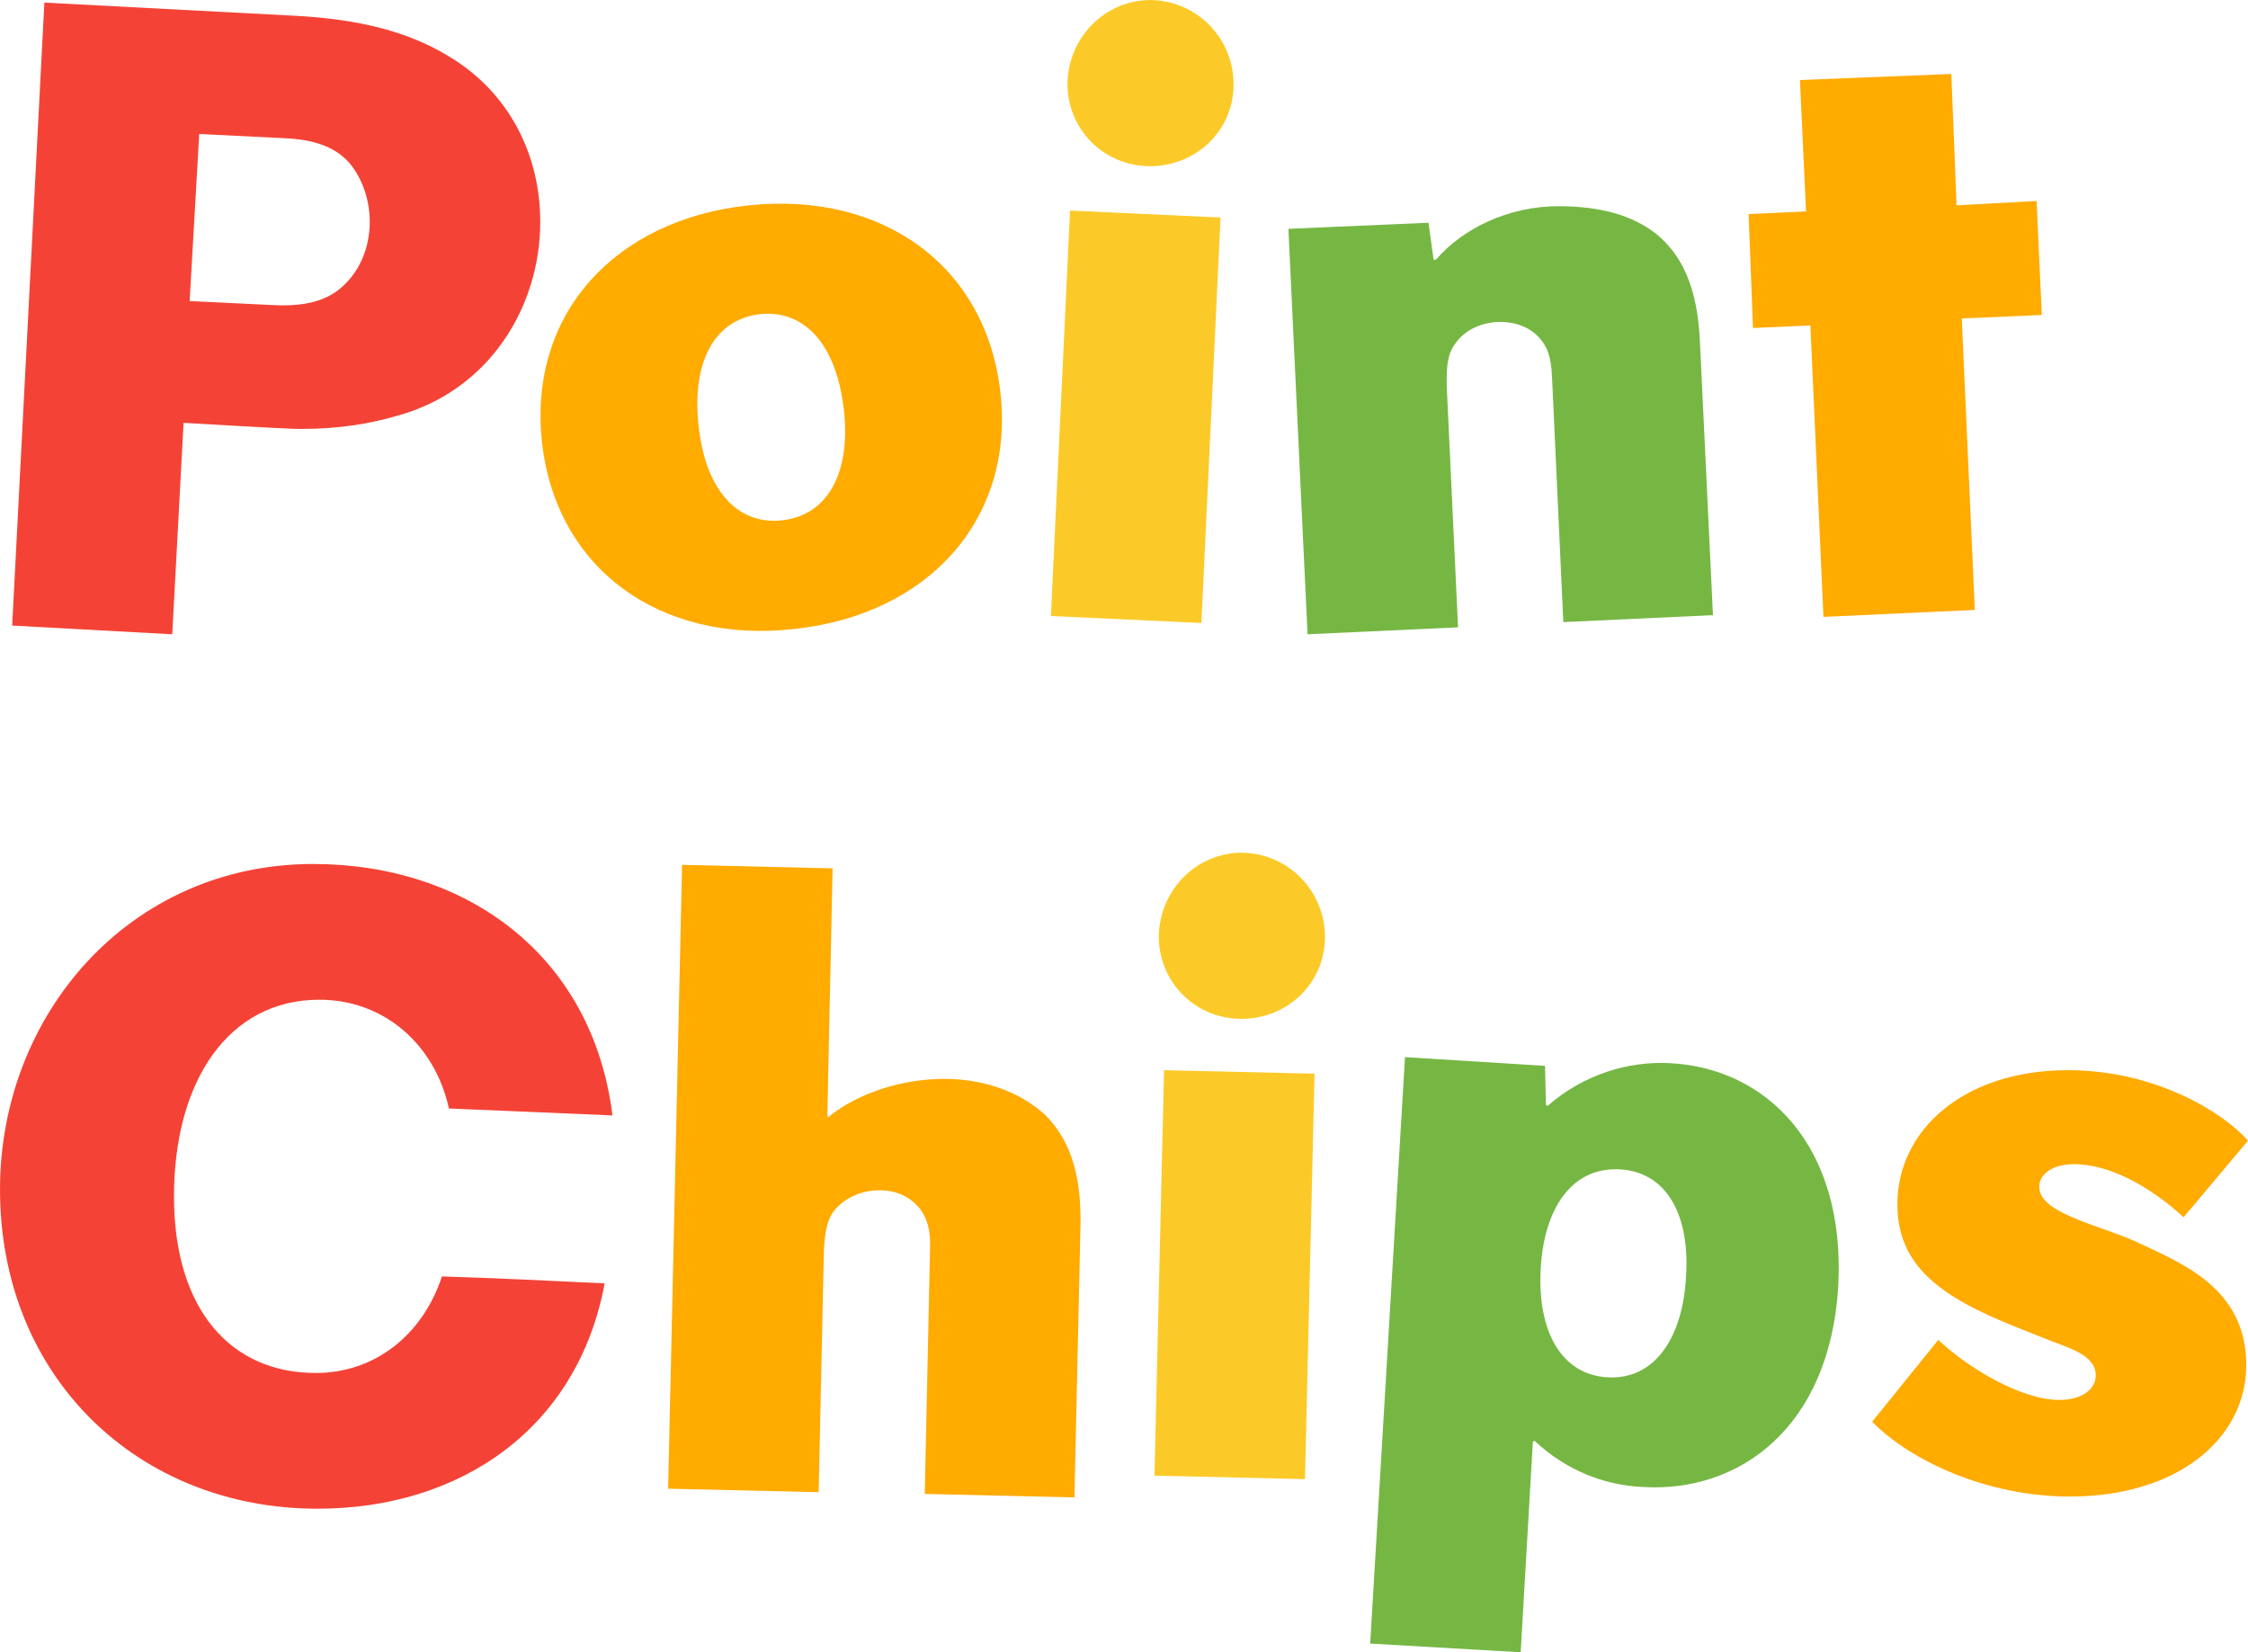 <?xml version="1.0" encoding="UTF-8"?>
<svg id="_レイヤー_2" data-name="レイヤー_2" xmlns="http://www.w3.org/2000/svg" viewBox="0 0 516.79 379.8">
  <defs>
    <style>
      .cls-1 {
        fill: #76b744;
      }

      .cls-2 {
        fill: #ffab00;
      }

      .cls-3 {
        fill: #fcca28;
      }

      .cls-4 {
        fill: #f44336;
      }
    </style>
  </defs>
  <g id="ol">
    <g id="pointChips_x5F_vertical_x5F_logo_x5F_rgb">
      <path class="cls-4" d="M124.2,51c0,19.4-11.6,38.8-33,44.6-6.2,1.8-13.2,3-22,3-1.8,0-6.4-.2-27-1.4l-2.6,48.6-36.8-2L10.2.6l57.2,3c15.6.8,26.4,3.8,35.2,9,14.8,8.6,21.6,23.4,21.6,38.4ZM64.8,70.2c6,0,9.8-1.2,12.8-3.4,5-3.8,7.4-9.8,7.4-15.8,0-4.6-1.4-9.4-4.4-13.2-2.8-3.4-7.2-5.6-14.6-6l-20.2-1-2.2,38.4c20.2,1,20.8,1,21.2,1Z"/>
      <path class="cls-2" d="M172.2,47.2c30.6-3.2,54.6,13.8,57.8,43.2,3.2,29.2-16.8,51-47.6,54.2-30.6,3.4-54.6-13.8-57.8-43-3.2-29.4,16.8-51.2,47.6-54.4ZM194,94.2c-1.6-14.2-8.4-23-19.2-22-10.8,1.2-15.8,11.4-14.2,25.6,1.4,14,8.4,23,19.2,21.8,10.8-1.2,15.8-11.4,14.2-25.4Z"/>
      <path class="cls-3" d="M241.59,141.6l4.4-93.2,34.6,1.6-4.4,93.2-34.6-1.6ZM264.59,0c10.6.2,19,8.8,19,19.4s-8.6,18.8-19.2,18.8-19-8.4-19-19c.2-10.6,8.6-19.2,19.2-19.2Z"/>
      <path class="cls-1" d="M356.79,86.6c-.2-4.8-1.2-7-2.8-8.8-2-2.4-5.4-3.8-9-3.8-4,0-8.2,1.6-10.6,5.2-1.8,2.4-1.8,6.2-1.8,7.6v2l2.6,55.4-34.6,1.6-4.4-93.2,32.2-1.4,1.2,8.6.6-.2c6.2-7.2,16.8-12.2,28-12.2,9.6,0,17,2,22.6,6.4,5.8,4.8,9.4,12,10,24.6l3,63-34.4,1.6-2.6-56.4Z"/>
      <path class="cls-2" d="M469.39,72.4l-18.4.8,3,67-34.8,1.6-3-67-13.2.6-1-26.2,13.2-.6-1.4-30.2,34.8-1.4,1.2,30.2,18.4-1,1.2,26.2Z"/>
      <path class="cls-4" d="M40,275c0,26,13,40.6,32.6,40.6,13.6,0,24.6-8.8,29-22.2,12.4.4,25,1,37.4,1.6-6.2,33.4-33.2,51.8-66,51.8-41.2,0-73-30.2-73-73.4,0-40.2,29.8-74.8,72-74.8,35,0,64.2,20.8,68.8,57.8l-37.6-1.6c-3.2-14.6-14.8-25-29.8-25-20.8,0-33.4,18.6-33.4,45.2Z"/>
      <path class="cls-2" d="M212.6,343.4l1.2-56.2c.2-4.8-.8-7.2-2.2-9.2-2.2-2.8-5.4-4.4-9.4-4.4-4.4,0-8.6,2-10.8,5.2-1.2,1.8-1.8,4.4-2,8.8l-1.2,55.4-34.6-.8,3.2-143.4,34.6.8-1.2,57,.2.2c6.8-5.6,17.4-9,27.6-8.8,8.2.2,16.2,2.8,22.2,8.2,5.2,5.2,8.4,12.6,8.2,25.2l-1.4,62.8-34.4-.8Z"/>
      <path class="cls-3" d="M265.4,339.2l2.2-93.2,34.6.8-2.2,93.2-34.6-.8ZM285.59,196c10.6.2,19,8.8,19,19.4s-8.6,18.8-19.2,18.8-19-8.4-19-19c.2-10.6,8.6-19.2,19.2-19.2Z"/>
      <path class="cls-1" d="M377.59,341.8c-9-.4-17.8-4-24.8-10.6l-.4.2-2.8,48.4-34.6-2,8-134.8,32.2,2,.2,9,.4.2c8.2-7.2,18.6-10.4,28.4-9.8,21.6,1.2,40.2,18.6,38.4,51.4-2,32.4-22.8,47.4-45,46ZM387.59,293.6c1-14.2-4.4-24.2-15.2-24.8-10.8-.6-17.4,8.6-18.2,22.8-.8,14.2,4.6,24.4,15.4,25,10.6.6,17.2-8.8,18-23Z"/>
      <path class="cls-2" d="M475.79,344c-19,0-36.6-8.2-45.4-17.2l15.2-18.8c7,6.6,19.2,13.8,27.8,13.8,5.4,0,8.4-2.6,8.4-5.6,0-5-6.6-6.4-12.4-8.8l-6-2.4c-17.6-7-27.2-14.2-27.2-28.2,0-17,15.2-30.8,39.2-30.8,20.2,0,35.8,9.8,41.4,16.2l-14.8,17.6c-7.2-6.6-16.6-12.2-25.2-12.2-4.8,0-8,2.2-8,5.2,0,3.2,3.8,5.4,7.6,7,5,2.2,9.2,3.2,14.6,5.6l2.6,1.2c9.8,4.6,22.8,10.6,22.8,27.2s-15.4,30.2-40.6,30.2Z"/>
    </g>
  </g>
</svg>